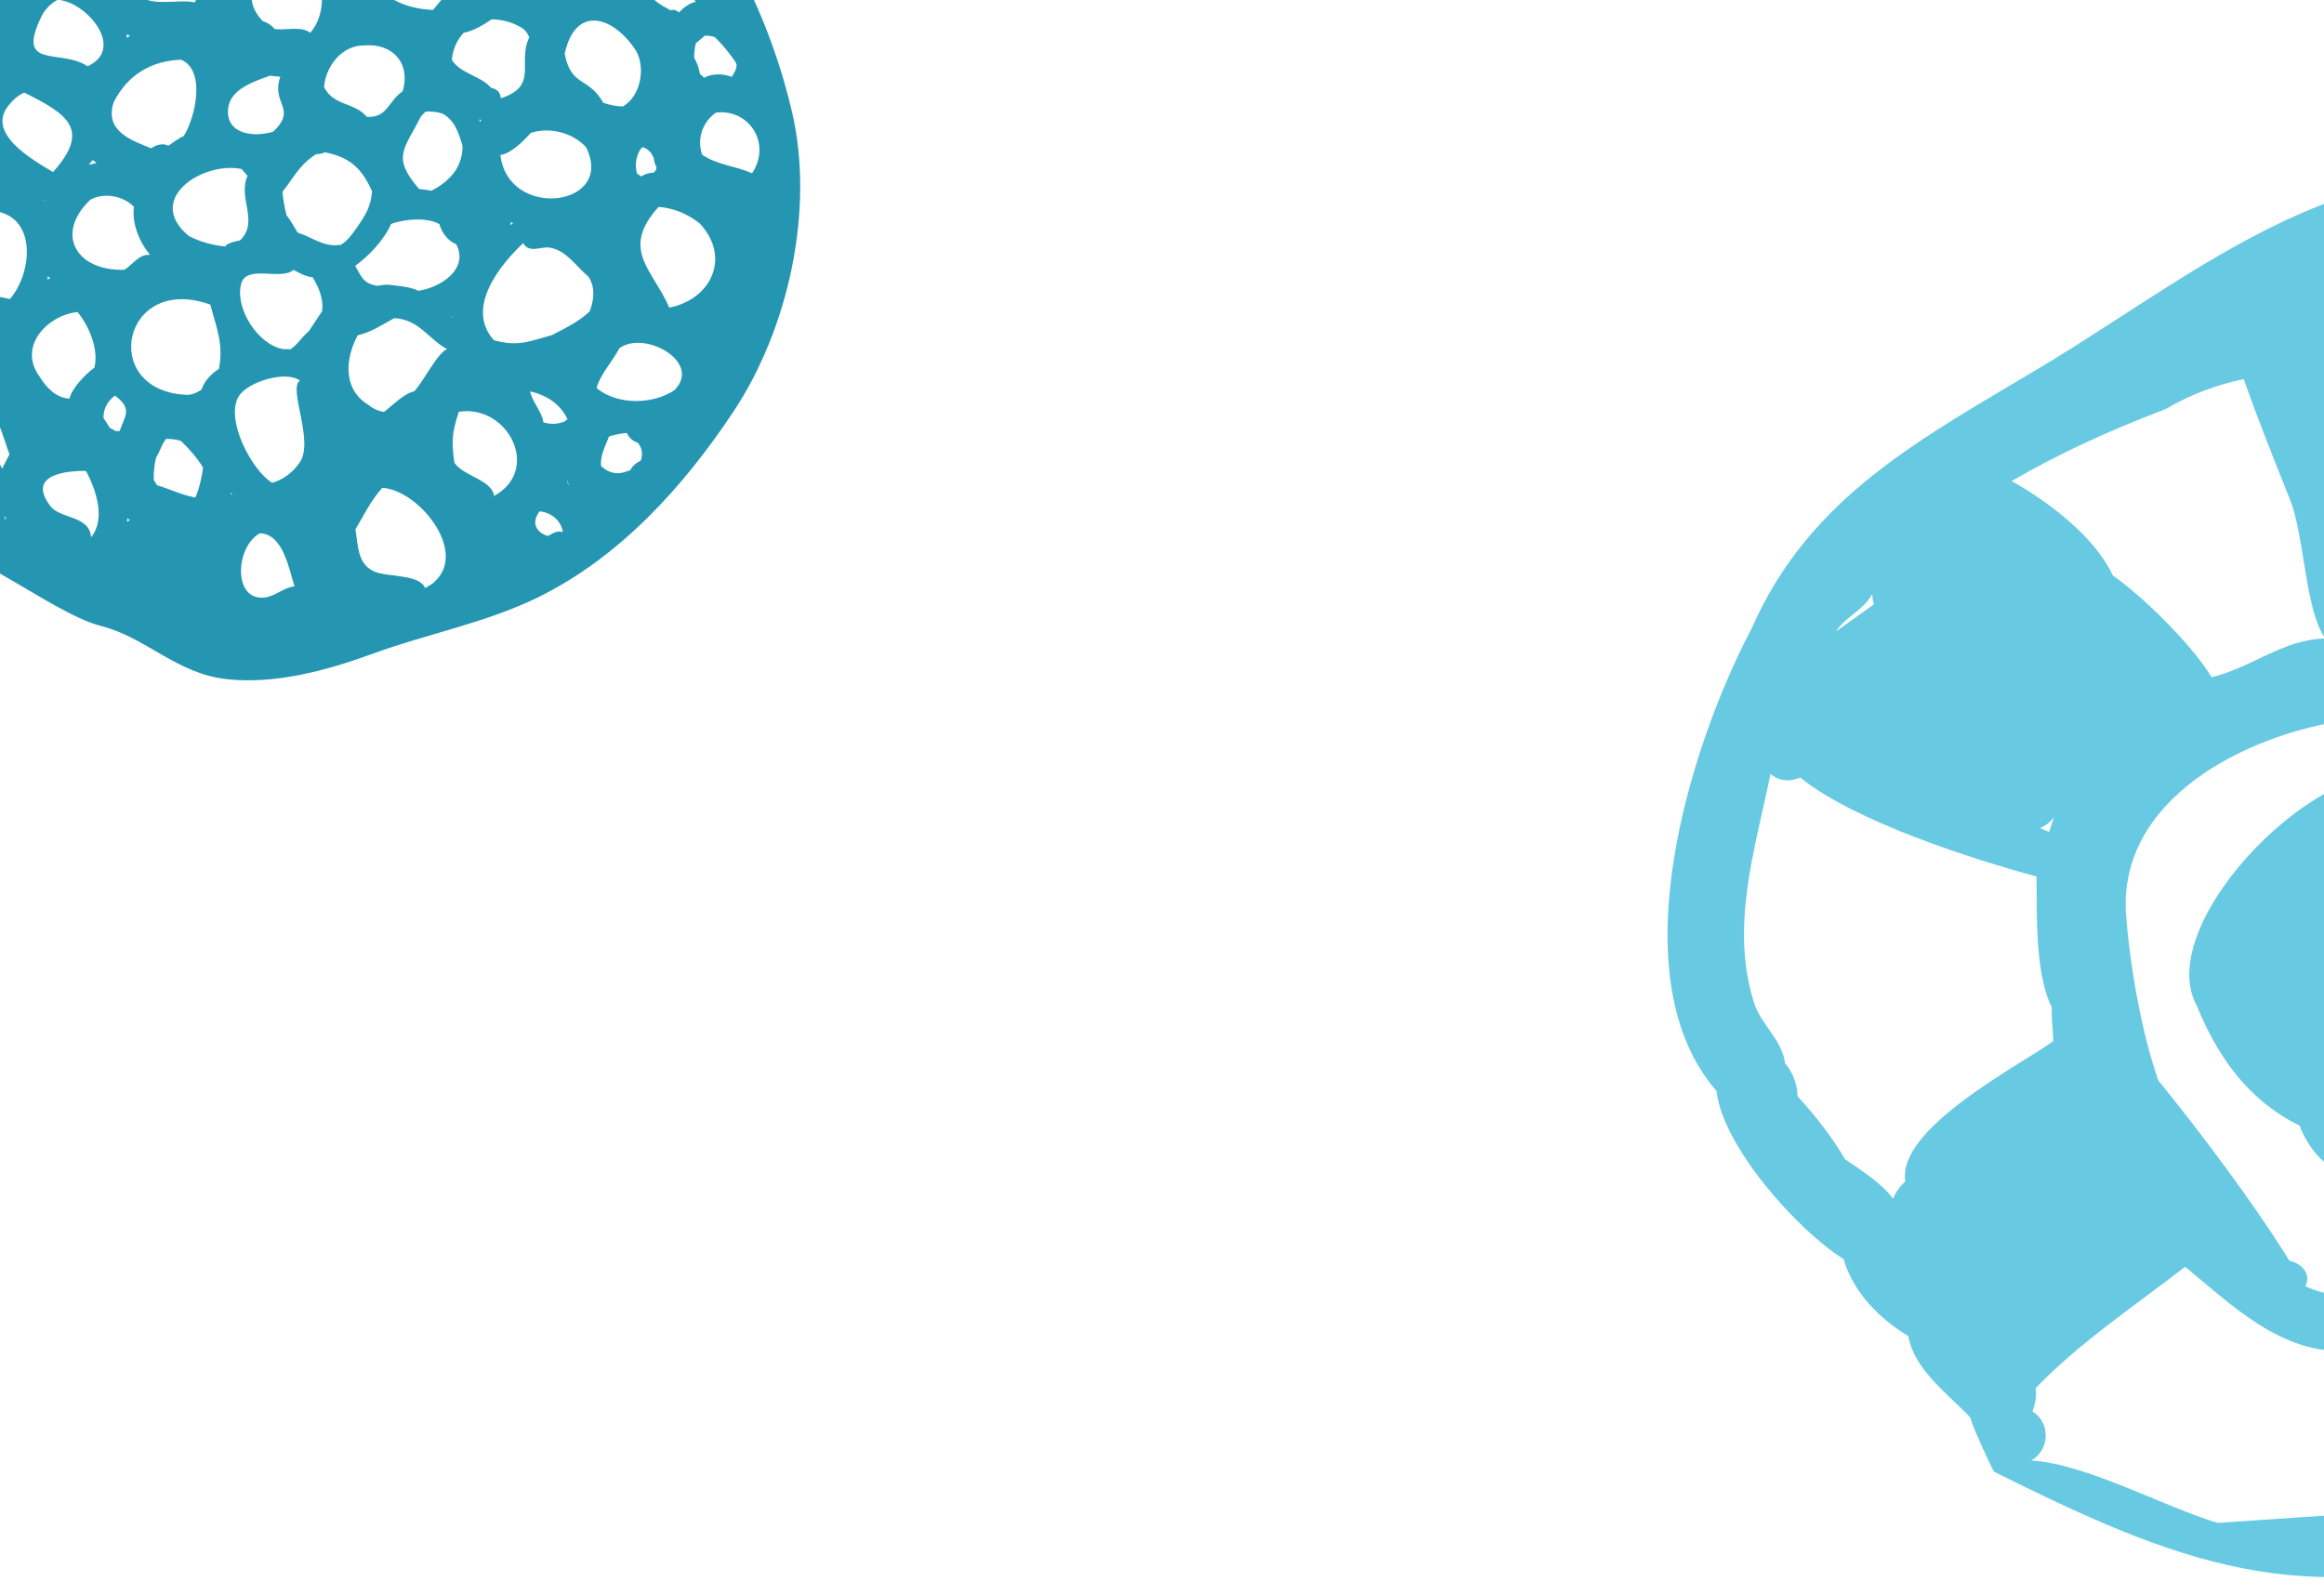 <?xml version="1.0" encoding="UTF-8" standalone="no"?>
<svg width="485px" height="330px" viewBox="0 0 485 330" version="1.1" xmlns="http://www.w3.org/2000/svg" xmlns:xlink="http://www.w3.org/1999/xlink">
    <!-- Generator: Sketch 47.1 (45422) - http://www.bohemiancoding.com/sketch -->
    <title>Group 2</title>
    <desc>Created with Sketch.</desc>
    <defs></defs>
    <g id="Desktop" stroke="none" stroke-width="1" fill="none" fill-rule="evenodd">
        <g id="Home-&gt;-Mental-Health-&amp;-Substance-Abuse-Copy" transform="translate(-130, -342)">
            <g id="Tip-1" transform="translate(130, 342)">
                <g id="Group-2">
                    <path d="M-26.017,58.127 C-25.184,57.02 -24.168,56.101 -22.97,55.378 C-20.138,57.411 -17.355,60.353 -16,63.547 C-16.023,64.649 -16.63,65.523 -16.74,66.525 C-17.519,67.843 -18.597,68.935 -19.904,69.712 C-21.372,69.116 -22.921,69.134 -24.41,69.749 C-24.839,69.736 -25.253,69.614 -25.607,69.395 C-26.101,65.207 -28.934,62.705 -26.017,58.127 L-26.017,58.127 Z M-12.689,21.954 L-14.284,22.482 C-15.667,18.499 -21.8,19.705 -21.326,14.995 C-18.78,9.666 -7.435,17.063 -12.689,21.954 L-12.689,21.954 Z M-9.636,1.404 C-2.956,-3.815 -1.077,5.702 -2.325,10.222 C-2.859,10.645 -3.365,10.767 -3.969,11.057 C-4.026,9.888 -4.643,8.823 -5.612,8.179 C-6.257,7.577 -7.529,7.12 -8.466,6.89 C-9.639,5.733 -10.969,2.978 -9.636,1.404 L-9.636,1.404 Z M2.896,-14.075 L2.905,-14.026 C2.867,-14.044 2.832,-14.062 2.794,-14.075 C2.828,-14.075 2.863,-14.072 2.896,-14.075 L2.896,-14.075 Z M-0.765,44.116 C7.815,45.618 6.632,57.159 2.071,62.407 C0.632,62.149 -0.694,61.831 -2.16,61.454 C-4.047,58.714 -6.357,58.197 -7.468,54.411 C-8.049,50.015 -4.691,45.887 -0.765,44.116 L-0.765,44.116 Z M4.215,-20.893 C4.26,-20.715 4.316,-20.531 4.391,-20.362 C4.212,-20.388 4.042,-20.452 3.885,-20.547 C3.986,-20.671 4.097,-20.787 4.215,-20.893 L4.215,-20.893 Z M2.097,21.648 C2.879,20.654 3.903,19.853 5.056,19.325 C14.025,23.792 19.062,26.989 11.066,35.91 C6.638,33.258 -3.337,27.647 2.097,21.648 L2.097,21.648 Z M8.794,3.158 C9.541,1.792 10.653,0.687 12.022,-0.051 C18.003,0.321 26.337,10.142 18.274,13.834 C12.708,10.018 2.968,14.786 8.794,3.158 L8.794,3.158 Z M23.019,-22.678 C25.19,-19.79 23.587,-15.59 22.16,-12.511 C20.299,-13.202 18.107,-12.29 17.358,-10.398 C11.28,-14.195 16.478,-24.414 23.019,-22.678 L23.019,-22.678 Z M22.447,-34.943 L22.367,-34.768 C22.326,-34.705 22.287,-34.64 22.252,-34.578 C22.164,-34.603 22.075,-34.618 21.984,-34.637 L22.447,-34.943 Z M20.151,34.029 L18.519,34.387 L19.353,33.402 L20.151,34.029 Z M23.726,21.333 C26.649,15.569 31.639,12.67 37.798,12.462 C43.066,14.698 40.719,24.632 38.358,28.375 C37.26,28.872 36.119,29.748 35.134,30.429 C34.013,29.793 32.543,30.242 31.563,30.959 C27.098,29.178 21.8,27.251 23.726,21.333 L23.726,21.333 Z M37.318,-38.349 C38.385,-38.285 39.401,-38.084 40.344,-37.556 C43.835,-32.001 45.667,-31.276 40.507,-24.44 L38.68,-23.004 C35.492,-24.641 30.482,-25.03 29.721,-29.432 C29.029,-33.43 33.634,-37.891 37.318,-38.349 L37.318,-38.349 Z M27.146,7.468 L26.404,7.91 C26.442,7.66 26.459,7.413 26.448,7.16 C26.496,7.185 26.542,7.208 26.588,7.23 C26.684,7.281 27.005,7.418 27.146,7.468 L27.146,7.468 Z M40.61,0.511 C37.176,-0.372 30.187,1.957 28.467,-1.989 C26.382,-6.769 34.632,-9.85 37.273,-11.388 C39.767,-12.296 40.472,-10.736 42.717,-10.222 C44.107,-6.648 42.677,-2.605 40.61,0.511 L40.61,0.511 Z M48.736,-43.939 C50.842,-44.625 52.941,-45.375 55.045,-46.088 C55.316,-45.792 55.592,-45.472 55.845,-45.168 C54.985,-43.96 54.759,-42.358 55.393,-40.903 C55.736,-39.985 56.373,-39.125 57.226,-38.603 C57.173,-38.125 57.108,-37.62 57.039,-37.15 C54.029,-39.243 50.544,-38.445 47.702,-41.359 C47.569,-42.586 48.079,-43.013 48.736,-43.939 L48.736,-43.939 Z M52.598,-16.427 C52.028,-16.758 51.383,-16.871 50.727,-16.715 C49.372,-17.623 47.967,-18.447 46.512,-19.229 C46.519,-21.976 48.15,-24.169 50.447,-25.689 C51.234,-26.173 52.098,-26.415 53.013,-26.412 C52.675,-23.72 53.604,-21.152 55.472,-19.213 C54.964,-18.057 53.905,-16.728 52.598,-16.427 L52.598,-16.427 Z M62.197,-8.77 L62.38,-8.63 C63.015,-8.15 63.75,-7.896 64.492,-7.849 C67.821,-3.896 68.236,2.851 64.749,6.849 C62.91,5.357 59.39,6.391 57.324,6.049 C56.661,5.262 55.787,4.677 54.802,4.383 C48.881,-1.9 55.583,-8.028 62.197,-8.77 L62.197,-8.77 Z M65.532,-33.934 C67.814,-34.7 70.178,-34.382 72.483,-33.688 C74.442,-33.115 76.332,-30.905 77.43,-29.28 C76.872,-27.486 76.694,-25.635 76.911,-23.782 C76.594,-23.019 76.165,-22.344 75.606,-21.73 C73.448,-22.294 72.678,-20.733 71.125,-19.885 C61.527,-20.223 59.685,-27.574 65.532,-33.934 L65.532,-33.934 Z M83.697,-43.175 C84.99,-43.054 85.943,-42.704 86.649,-41.45 C86.619,-41.217 86.611,-40.98 86.63,-40.749 C85.888,-40.459 85.153,-40.166 84.422,-39.858 C83.159,-40.896 82.19,-40.13 80.773,-39.74 C79.154,-39.786 77.819,-40.476 76.94,-41.774 C77.843,-44.989 80.611,-43.468 83.697,-43.175 L83.697,-43.175 Z M100.492,-27.573 L100.693,-26.723 C99.011,-25.684 97.548,-22.752 96.505,-21.146 C92.847,-20.907 88.665,-21.524 85.452,-23.397 C84.015,-36.068 94.486,-35.186 100.492,-27.573 L100.492,-27.573 Z M104.091,-35.276 C104.942,-36.513 106.091,-37.537 107.424,-38.236 L108.355,-38.161 C109.55,-38.064 110.367,-36.991 110.665,-35.836 C109.994,-34.309 109.956,-32.486 109.546,-30.878 C109.096,-30.969 108.644,-30.891 108.189,-30.648 C106.583,-31.979 105.189,-33.311 104.059,-35.083 L104.091,-35.276 Z M116.156,-32.989 L118.822,-32.704 C120.715,-31.194 122.258,-30.458 122.694,-27.808 C122.398,-27.328 121.817,-26.889 121.387,-26.694 C121.056,-26.634 120.727,-26.564 120.394,-26.488 C119.926,-26.265 119.648,-25.936 119.561,-25.504 C118.401,-25.88 117.288,-26.644 116.46,-27.598 C115.506,-29.318 115.411,-31.138 116.156,-32.989 L116.156,-32.989 Z M132.763,10.648 C134.758,14.195 133.704,20.125 129.959,22.234 C128.568,22.173 127.193,21.913 125.896,21.447 C122.784,15.898 119.189,18.262 117.845,11.189 C120.224,0.573 128.34,3.685 132.763,10.648 L132.763,10.648 Z M127.4,-21.904 C129.273,-20.255 130.93,-17.573 132.354,-15.516 L132.421,-15.326 C132.041,-15.019 131.638,-14.734 131.267,-14.418 C130.638,-15.134 129.904,-15.435 129.063,-15.318 C126.651,-16.933 125.714,-19.582 127.4,-21.904 L127.4,-21.904 Z M134.627,-6.542 C136.47,-6.496 137.826,-7.836 138.414,-9.43 C139.068,-9.019 139.657,-8.529 140.171,-7.958 C141.533,-5.507 143.035,-3.034 144.467,-0.583 C144.675,-0.235 144.99,0.087 145.241,0.39 C143.985,0.539 142.538,1.693 141.678,2.6 C141.161,2.089 140.58,1.938 139.934,2.147 C137.615,0.899 136.053,-0.028 134.51,-2.465 C134.227,-3.808 134.269,-5.223 134.627,-6.542 L134.627,-6.542 Z M145.215,9.036 L147.103,7.439 C147.805,7.426 148.488,7.525 149.157,7.739 C150.814,9.301 152.223,11.115 153.524,12.98 L153.719,13.496 C153.693,14.557 153.228,15.167 152.71,16.04 C150.94,15.346 148.667,15.289 146.921,16.241 C146.686,15.927 146.422,15.684 146.09,15.481 C145.874,14.419 145.519,13.063 144.874,12.117 C144.848,11.078 144.961,10.042 145.215,9.036 L145.215,9.036 Z M157.183,35.808 L156.904,36.158 C153.596,34.641 149.547,34.418 146.517,32.269 C145.42,28.976 146.555,25.532 149.401,23.503 C156.037,22.651 160.956,29.519 157.183,35.808 L157.183,35.808 Z M139.662,64.204 C136.327,56.341 129.295,52.134 137.447,43.183 C140.602,43.421 143.658,44.695 146.079,46.695 C152.601,53.723 148.386,62.536 139.662,64.204 L139.662,64.204 Z M144.178,68.437 L144.16,68.421 L144.189,68.412 C144.186,68.419 144.183,68.428 144.178,68.437 L144.178,68.437 Z M133.986,30.731 L134.461,30.808 C135.685,31.426 136.427,32.43 136.568,33.739 C136.782,34.887 137.493,34.855 136.461,36.017 C135.512,36.054 134.588,36.325 133.798,36.822 L132.942,36.229 C132.434,34.482 132.729,32.218 133.986,30.731 L133.986,30.731 Z M140.765,81.426 C136.253,84.482 128.794,84.575 124.507,81.003 C125.252,78.16 127.888,75.337 129.268,72.68 C134.477,68.855 146.583,75.543 140.765,81.426 L140.765,81.426 Z M133.681,96.197 C132.754,96.56 131.994,97.289 131.516,98.154 C131.324,98.197 131.135,98.255 130.95,98.332 C130.917,98.347 130.926,98.343 130.942,98.337 C128.986,99.127 127.164,98.871 125.437,97.284 C125.217,95.138 126.275,93.225 127.108,91.093 C128.301,90.716 129.542,90.477 130.81,90.364 C131.25,91.358 132.05,92.073 133.095,92.407 C134.038,93.507 134.225,94.821 133.681,96.197 L133.681,96.197 Z M123.07,64.989 C120.74,67.184 117.999,68.488 115.152,69.955 C110.448,71.258 108.077,72.411 103.078,71.006 C97.025,64.304 104.353,55.293 109.187,50.745 C110.374,52.971 112.957,51.38 114.744,51.687 C118.282,52.298 120.187,55.588 122.787,57.728 C124.258,59.907 123.975,62.574 123.07,64.989 L123.07,64.989 Z M118.556,101.128 C118.413,100.821 118.322,100.444 118.313,100.11 C118.405,100.495 118.527,100.87 118.689,101.228 L118.556,101.128 Z M117.031,110.965 C117.066,110.972 117.118,110.98 117.019,110.963 C116.067,110.814 115.163,111.453 114.322,111.88 C111.744,111.044 110.876,109.041 112.598,106.726 C115.101,106.985 117.106,108.659 117.455,111.08 C117.316,111.037 117.178,110.991 117.031,110.965 L117.031,110.965 Z M110.625,81.697 C114.016,82.433 116.974,84.326 118.441,87.538 C118.212,87.666 117.999,87.814 117.804,87.981 C116.401,88.559 114.891,88.602 113.405,88.152 C113.168,86.065 111.068,83.859 110.625,81.697 L110.625,81.697 Z M103.107,103.525 C102.667,100.136 96.852,99.486 94.84,96.602 C94.841,96.594 94.841,96.594 94.837,96.591 C94.203,92.207 94.258,90.604 95.746,85.947 C105.943,84.324 113.074,98.018 103.107,103.525 L103.107,103.525 Z M90.82,121.292 C90.362,121.853 89.347,122.357 88.723,122.736 C87.591,119.986 81.609,120.394 78.785,119.529 C74.575,118.24 74.786,114.132 74.169,110.473 C76.091,107.343 77.208,104.715 79.773,101.82 C87.268,102.236 97.606,114.909 90.82,121.292 L90.82,121.292 Z M74.663,69.977 C77.446,69.356 79.815,67.761 82.269,66.406 C87.514,66.655 89.428,70.853 93.356,72.893 C91.526,73.217 88.113,80.08 86.435,81.674 C84.147,82.217 81.951,84.63 80.129,85.973 C78.905,85.789 77.81,85.289 76.861,84.487 C71.379,81.2 72.137,74.54 74.663,69.977 L74.663,69.977 Z M71.767,91.756 C71.749,91.748 71.732,91.742 71.715,91.734 C71.715,91.716 71.717,91.699 71.719,91.682 C71.754,91.708 71.791,91.737 71.829,91.761 L71.767,91.756 Z M94.411,66.021 C94.402,66.132 94.355,66.231 94.268,66.319 C94.235,66.289 94.222,66.248 94.223,66.205 C94.29,66.148 94.356,66.084 94.411,66.021 L94.411,66.021 Z M81.628,46.732 C84.253,45.76 89.058,45.264 91.706,46.779 C92.172,48.511 93.458,50.298 95.205,50.976 C97.926,56.163 91.936,60.02 87.307,60.696 C86.311,60.187 84.911,59.892 83.804,59.761 C81.921,59.56 80.859,59.179 78.853,59.661 C75.739,59.232 75.425,57.682 74.132,55.493 C77.079,53.328 80.168,50.062 81.628,46.732 L81.628,46.732 Z M76.074,9.483 C81.894,8.987 85.765,13.161 84.035,19.052 C80.947,21.14 80.878,24.652 76.556,24.388 C73.929,21.267 69.662,22.19 67.629,18.174 C67.968,13.839 71.347,9.389 76.074,9.483 L76.074,9.483 Z M94.317,-2.745 C93.027,-1.061 91.718,0.45 90.371,2.074 C84.862,1.88 78.497,-0.526 77.163,-6.47 C75.272,-14.882 86.672,-13.792 91.306,-12.763 C93.993,-10.312 94.926,-6.228 94.317,-2.745 L94.317,-2.745 Z M96.525,30.477 C96.562,32.924 95.632,35.317 93.876,37.044 C92.755,38.188 91.451,39.121 90.008,39.817 C89.185,39.617 88.303,39.575 87.468,39.447 C81.706,32.771 84.292,31.267 87.896,24.232 C88.261,23.886 88.473,23.547 88.923,23.276 C90.054,23.221 91.144,23.352 92.232,23.676 C94.863,24.948 95.772,27.83 96.525,30.477 L96.525,30.477 Z M100.411,25.009 L100.316,25.173 C100.276,25.262 100.234,25.351 100.188,25.44 L99.997,24.947 L100.411,25.009 Z M108.691,5.685 C109.503,6.084 110.132,6.978 110.459,7.789 C107.873,13.091 112.525,17.945 104.491,20.512 C104.506,19.376 103.646,18.489 102.524,18.369 C100.301,15.761 96.152,15.438 94.303,12.506 C94.466,10.381 95.313,8.43 96.758,6.84 C98.92,6.429 100.8,5.229 102.606,4.037 C104.785,4.066 106.824,4.612 108.691,5.685 L108.691,5.685 Z M118.881,-4.96 C118.614,-4.887 118.368,-4.778 118.138,-4.636 C114.183,-5.464 110.175,-4.592 106.353,-6.738 C103.144,-11.649 106.454,-18.302 109.078,-22.712 C112.371,-22.458 114.963,-20.354 117.419,-18.269 C121.463,-13.931 120.383,-11.552 119.797,-6.218 L118.881,-4.96 Z M107.066,46.583 L106.546,47.018 L106.578,46.365 L107.066,46.583 Z M104.426,32.346 C106.57,32.125 109.319,29.387 110.743,27.757 C114.687,26.433 119.563,27.684 122.322,30.75 C128.491,43.221 106.021,46.014 104.426,32.346 L104.426,32.346 Z M74.36,47.659 C73.418,48.986 72.614,50.143 71.178,51.089 C67.572,51.692 65.349,49.576 62.119,48.544 C61.364,47.335 60.68,45.997 59.781,44.895 C59.37,43.255 59.092,41.624 58.951,40.019 C61.316,37.1 62.454,34.38 65.998,32.169 C66.615,32.197 67.221,32.066 67.804,31.777 C73.001,32.845 75.452,35.046 77.643,39.919 C77.383,43.229 76.265,44.925 74.373,47.639 C74.387,47.621 74.396,47.606 74.36,47.659 L74.36,47.659 Z M55.487,124.686 C48.441,125.731 49.118,114.047 54.229,111.312 C59.115,111.423 60.317,118.845 61.463,122.377 C59.069,122.71 57.721,124.251 55.487,124.686 L55.487,124.686 Z M49.867,82.644 C51.752,79.7 59.611,77.258 62.6,79.429 C60.037,81.026 65.672,92.115 62.524,96.558 C61.16,98.538 59.134,100.122 56.798,100.777 C52.495,98.138 46.858,87.41 49.867,82.644 L49.867,82.644 Z M48.143,103.154 C48.187,103.045 48.216,102.938 48.235,102.824 C48.304,102.943 48.382,103.053 48.473,103.156 L48.143,103.154 Z M50.305,59.316 C51.355,55.057 58.635,58.662 61.258,56.323 C62.353,56.935 63.947,57.829 65.22,57.845 C66.575,60.016 67.507,62.36 67.244,64.912 C66.301,66.311 65.373,67.71 64.455,69.123 C63.001,70.29 62.198,71.864 60.614,72.902 C60.088,72.925 59.593,72.83 59.074,72.868 C53.881,71.964 49.032,64.47 50.305,59.316 L50.305,59.316 Z M57.013,27.486 C52.801,28.758 46.968,27.965 47.626,22.53 C48.115,18.511 53.263,16.928 56.324,15.806 L58.497,16.018 C56.493,21.706 62.147,22.607 57.013,27.486 L57.013,27.486 Z M47.018,51.432 C44.418,51.22 41.74,50.46 39.445,49.284 C29.986,41.503 42.443,33.603 50.403,35.274 L51.66,36.692 C49.543,41.377 54.165,46.233 50.086,50.174 C49.291,50.323 47.299,50.749 47.018,51.432 L47.018,51.432 Z M45.689,76.993 C44.155,77.941 42.621,79.519 42.067,81.306 C41.1,82.003 39.736,82.568 38.514,82.387 C20.657,81.237 25.589,57.011 43.891,63.578 C45.129,68.249 46.709,71.895 45.689,76.993 L45.689,76.993 Z M40.768,103.849 C37.57,103.232 35.771,102.16 32.786,101.29 L32.094,100.191 C32.036,98.628 32.194,97.051 32.562,95.516 C33.447,94.204 33.612,92.905 34.677,91.604 C35.67,91.59 36.746,91.732 37.724,92.011 C39.498,93.662 41.093,95.544 42.379,97.588 C42.09,99.769 41.617,101.842 40.768,103.849 L40.768,103.849 Z M26.505,108.889 L26.572,108.185 L27.096,108.599 C26.89,108.679 26.696,108.779 26.505,108.889 L26.505,108.889 Z M24.971,89.975 C24.717,89.947 24.458,89.96 24.198,90.002 C23.805,89.747 23.393,89.532 22.961,89.352 L21.589,87.227 C21.565,85.352 22.417,83.743 23.989,82.566 C27.687,85.341 26.104,86.717 24.971,89.975 L24.971,89.975 Z M19.016,112.128 C18.646,107.529 12.588,108.375 10.514,105.63 C5.485,99.083 13.865,98.213 17.934,98.303 C20.053,102.179 22.118,108.335 19.016,112.128 L19.016,112.128 Z M18.865,41.682 C21.691,40.119 25.752,40.863 27.948,43.171 C27.469,46.557 29.093,50.61 31.339,53.207 L31.339,53.217 C29.028,52.875 27.655,55.364 25.901,56.314 C15.804,56.576 11.396,48.76 18.865,41.682 L18.865,41.682 Z M9.852,58.341 L10.012,57.678 C10.166,57.824 10.346,57.985 10.511,58.103 L9.852,58.341 Z M8.289,78.646 C3.521,72.177 10.166,65.677 16.195,65.141 C18.562,68.054 20.646,72.865 19.703,76.734 C17.836,78.095 15.033,80.96 14.498,83.2 C11.728,83.081 9.662,80.882 8.289,78.646 L8.289,78.646 Z M9.339,41.956 C9.312,41.91 9.28,41.864 9.253,41.819 C9.323,41.799 9.392,41.779 9.466,41.754 L9.339,41.956 Z M1.044,108.285 C0.999,108.249 0.962,108.212 0.916,108.175 C0.981,108.032 1.03,107.879 1.059,107.717 C1.144,107.963 1.204,108.213 1.24,108.466 C1.173,108.407 1.108,108.348 1.044,108.285 L1.044,108.285 Z M-8.801,72.385 C-8.327,71.356 -7.579,70.562 -6.578,70.046 L-5.478,70.15 L-5.095,70.406 C-4.439,71.901 -4.168,73.55 -4.345,75.137 C-4.45,75.19 -4.546,75.246 -4.639,75.316 C-5.283,74.121 -7.594,72.976 -8.801,72.385 L-8.801,72.385 Z M-4.29,15.772 C-4.109,15.765 -3.943,15.832 -3.804,15.975 C-3.934,16.079 -4.061,16.197 -4.18,16.318 L-4.29,15.772 Z M0.416,97.856 C-0.749,94.099 -5.041,97.496 -7.006,96.586 C-10.063,95.167 -10.488,94.117 -12.636,91.033 C-14.566,85.906 -8.009,81.862 -3.384,83.295 C-0.547,86.25 0.612,91.157 1.979,94.831 C1.463,95.843 0.942,96.857 0.416,97.856 L0.416,97.856 Z M-3.714,105 L-4.195,104.748 C-4.156,104.74 -4.12,104.734 -4.084,104.72 C-3.953,104.622 -3.809,104.579 -3.658,104.593 L-3.714,105 Z M-12.013,36.372 C-11.791,35.222 -13.748,35.092 -14.091,35.926 L-14.443,35.849 C-14.27,34.635 -13.679,33.555 -12.759,32.692 C-12.08,32.14 -11.332,31.659 -10.552,31.27 C-8.709,32.038 -7.769,33.74 -7.943,35.793 C-10.014,35.766 -9.998,37.019 -12.013,36.372 L-12.013,36.372 Z M-15.092,79.1 C-16.154,80.094 -17.126,81.224 -18.091,82.31 C-19.434,80.569 -21.735,79.741 -23.053,77.931 C-22.475,74.441 -16.491,75.343 -14.852,77.755 L-15.092,79.1 Z M-44.891,44.174 C-45.639,50.975 -42.369,61.224 -39.857,67.346 C-37.677,72.722 -37.548,85.426 -32.944,87.934 C-32.556,90.317 -29.583,92.735 -27.773,93.94 C-23.106,105.37 -7.352,115.565 2.772,121.321 C7.4,123.952 15.682,129.297 20.987,130.631 C30.532,133.031 36.781,140.632 47.417,141.772 C57.464,142.848 68.176,139.959 77.679,136.48 C89.139,132.286 101.26,130.057 112.213,124.707 C129.349,116.334 142.723,101.495 153.069,85.902 C164.579,68.554 169.972,43.829 165.347,23.62 C161.202,5.499 150.88,-18.479 135.183,-30.02 C126.613,-37.65 116.772,-44.176 106.592,-49.375 C97.456,-54.041 83.895,-54.527 73.744,-55.614 C54.535,-57.671 30.172,-51.339 14.11,-40.608 C13.919,-40.727 13.737,-40.863 13.551,-40.99 C4.257,-35.662 -4.993,-30.285 -13.044,-23.434 C-12.594,-23.058 -12.15,-22.674 -11.724,-22.272 C-13.026,-23.348 -8.266,-21.425 -8.361,-21.424 C-13.331,-15.959 -18.915,-10.995 -24.223,-5.851 C-28.603,-1.603 -31.743,6.255 -35.092,11.439 C-41.348,21.121 -45.551,32.419 -44.891,44.174 L-44.891,44.174 Z" id="Fill-377" fill="#2596B1"></path>
                    <g id="Group-3" transform="translate(348, 37)" fill="#68CAE2">
                        <path d="M156.43,124.913 C137.389,118.381 100.924,155.649 110.44,172.888 C114.869,183.709 121.135,192.6 131.901,197.953 C146.488,234.974 220.507,172.486 179.552,144.201 C177.533,134.904 164.604,127.71 156.43,124.913 C156.313,124.874 156.979,125.106 156.43,124.913" id="Fill-424"></path>
                        <path d="M229.407,228.009 C226.055,231.947 222.995,236.13 220.537,240.688 C219.002,239.449 217.199,239.024 215.145,239.386 L214.332,237.855 C214.58,236.087 214.239,234.33 213.323,232.615 C210.546,225.972 203.951,220.834 197.449,217.834 C197.459,217.173 197.261,216.581 196.862,216.065 C205.764,207.896 210.58,194.184 214.278,183.15 C219.869,190.139 233.772,193.857 241.727,196.545 C238.408,207.315 233.733,217.592 229.407,228.009 L229.407,228.009 Z M215.416,139.699 C227.031,138.506 236.659,128.578 247.276,124.523 L248.808,131.798 C250.901,141.532 252.253,158.155 248.034,167.219 C242.791,166.165 219.438,163.973 215.993,167.011 C217.011,157.722 214.315,148.981 215.416,139.699 L215.416,139.699 Z M191.039,202.936 C180.666,217.062 150.993,240.103 133.117,231.466 C134.447,228.798 132.201,226.662 129.777,226.149 C122.117,213.806 111.522,199.733 102.431,188.525 C98.961,178.657 96.481,164.653 95.697,153.873 C93.984,129.901 120.434,116.424 141.466,113.361 C143.514,113.997 145.673,113.973 147.717,113.3 C163.959,113.124 178.374,120.108 192.379,127.816 C194.477,129.857 196.433,132.141 198.172,134.507 C210.263,151.098 202.073,187.93 191.039,202.936 L191.039,202.936 Z M151.235,268.719 L151.293,268.504 C151.982,267.246 152.092,265.24 152.06,263.816 L152.499,265.567 L151.235,268.719 Z M114.811,280.866 C103.644,277.552 87.482,268.54 75.901,267.841 C79.645,265.761 80.064,260.187 76.295,257.668 L76.147,257.586 C76.763,256.081 77.05,254.369 76.824,252.75 C85.672,243.475 97.7,235.385 108.031,227.411 C117.64,235.293 128.283,245.926 142.109,244.924 C140.822,254.056 138.951,269.689 141.219,279.069 L114.811,280.866 Z M49.607,209.623 C48.467,210.639 47.624,211.832 47.071,213.196 C44.644,209.916 40.335,207.216 37.029,204.942 C34.278,200.22 30.843,195.86 27.14,191.828 C27.072,189.314 26.185,186.868 24.526,184.938 C23.888,179.862 19.493,176.976 18,172.15 C13.103,156.234 18.146,140.751 21.493,124.547 C22.923,125.784 24.928,126.248 26.824,125.588 L27.693,125.29 C38.968,134.461 63.885,142.413 76.997,145.943 C77.116,153.452 76.629,166.201 80.181,173.207 C80.108,175.578 80.439,177.929 80.507,180.317 C72.831,185.746 47.892,198.541 49.607,209.623 L49.607,209.623 Z M42.462,87.432 L42.727,87.001 C42.734,87.727 42.864,88.422 43.085,89.116 L35.151,94.801 C37.16,91.755 40.542,90.536 42.462,87.432 L42.462,87.432 Z M79.633,136.622 L77.742,135.864 C78.904,135.356 79.881,134.582 80.644,133.648 L79.633,136.622 Z M103.152,48.701 C103.485,48.553 103.827,48.403 104.17,48.26 C109.096,45.357 114.631,43.316 120.246,42.121 C123.243,50.651 126.559,58.898 129.923,67.316 C132.924,74.835 133.058,90.427 137.256,96.269 C128.42,96.451 122.093,102.281 113.54,104.347 C109.369,97.406 98.732,87.086 92.932,83.123 C89.202,75.053 79.457,67.665 71.8,63.405 C82.186,57.429 91.918,53 103.152,48.701 L103.152,48.701 Z M144.106,83.048 C144.862,83.888 145.814,84.599 146.84,85.093 L146.625,85.414 C144.433,88.54 144.832,92.682 147.337,95.365 C146.511,95.423 145.668,95.616 144.869,95.841 C145.022,91.625 144.747,87.258 144.065,83.027 C144.082,83.029 144.094,83.039 144.106,83.048 L144.106,83.048 Z M178.422,41.286 C177.925,41.322 177.431,41.395 176.944,41.535 C176.885,41.221 176.802,40.945 176.727,40.64 L178.422,41.286 Z M207.744,54.659 C213.002,58.661 218.01,63.262 222.03,68.536 C211.211,73.089 196.923,98.534 193.478,109.768 C187.765,105.992 181.141,102.958 174.546,101.067 C181.519,83.576 187.634,65.466 193.629,47.612 L207.744,54.659 Z M212.085,126.386 C212.151,126.446 212.215,126.5 212.293,126.553 C212.768,127.484 213.501,128.302 214.339,128.902 C213.925,129.347 213.421,129.693 212.848,129.925 C212.768,128.766 212.41,127.627 211.81,126.596 C211.891,126.536 211.986,126.466 212.085,126.386 L212.085,126.386 Z M264.661,202.578 C266.556,198.154 268.513,192.382 270.213,186.181 C272.389,171.022 273.587,155.665 274.415,140.277 C270.371,94.228 234.745,28.031 192.041,6.67 C150.273,-14.222 112.453,18.829 78.783,39.094 C53.303,54.429 29.75,66.303 17.498,94.288 C4.733,118.47 -10.574,166.924 10.241,190.734 C11.442,202.203 27.043,219.716 36.739,225.82 C38.766,232.717 44.131,238.172 50.238,241.876 C51.498,248.942 58.533,253.933 63.147,258.82 C63.727,261.038 67.922,270.057 68.168,270.195 C105.454,288.769 133.465,300.389 175.675,285.133 C192.509,279.61 215.769,274.491 229.517,262.637 C243.69,250.423 252.295,233.043 259.365,216.019 C260.802,217.084 262.369,217.594 263.925,217.684 C265.311,212.417 266.571,207.093 267.621,201.739 C266.581,201.925 265.589,202.191 264.661,202.578 Z" id="Fill-426"></path>
                    </g>
                </g>
            </g>
        </g>
    </g>
</svg>